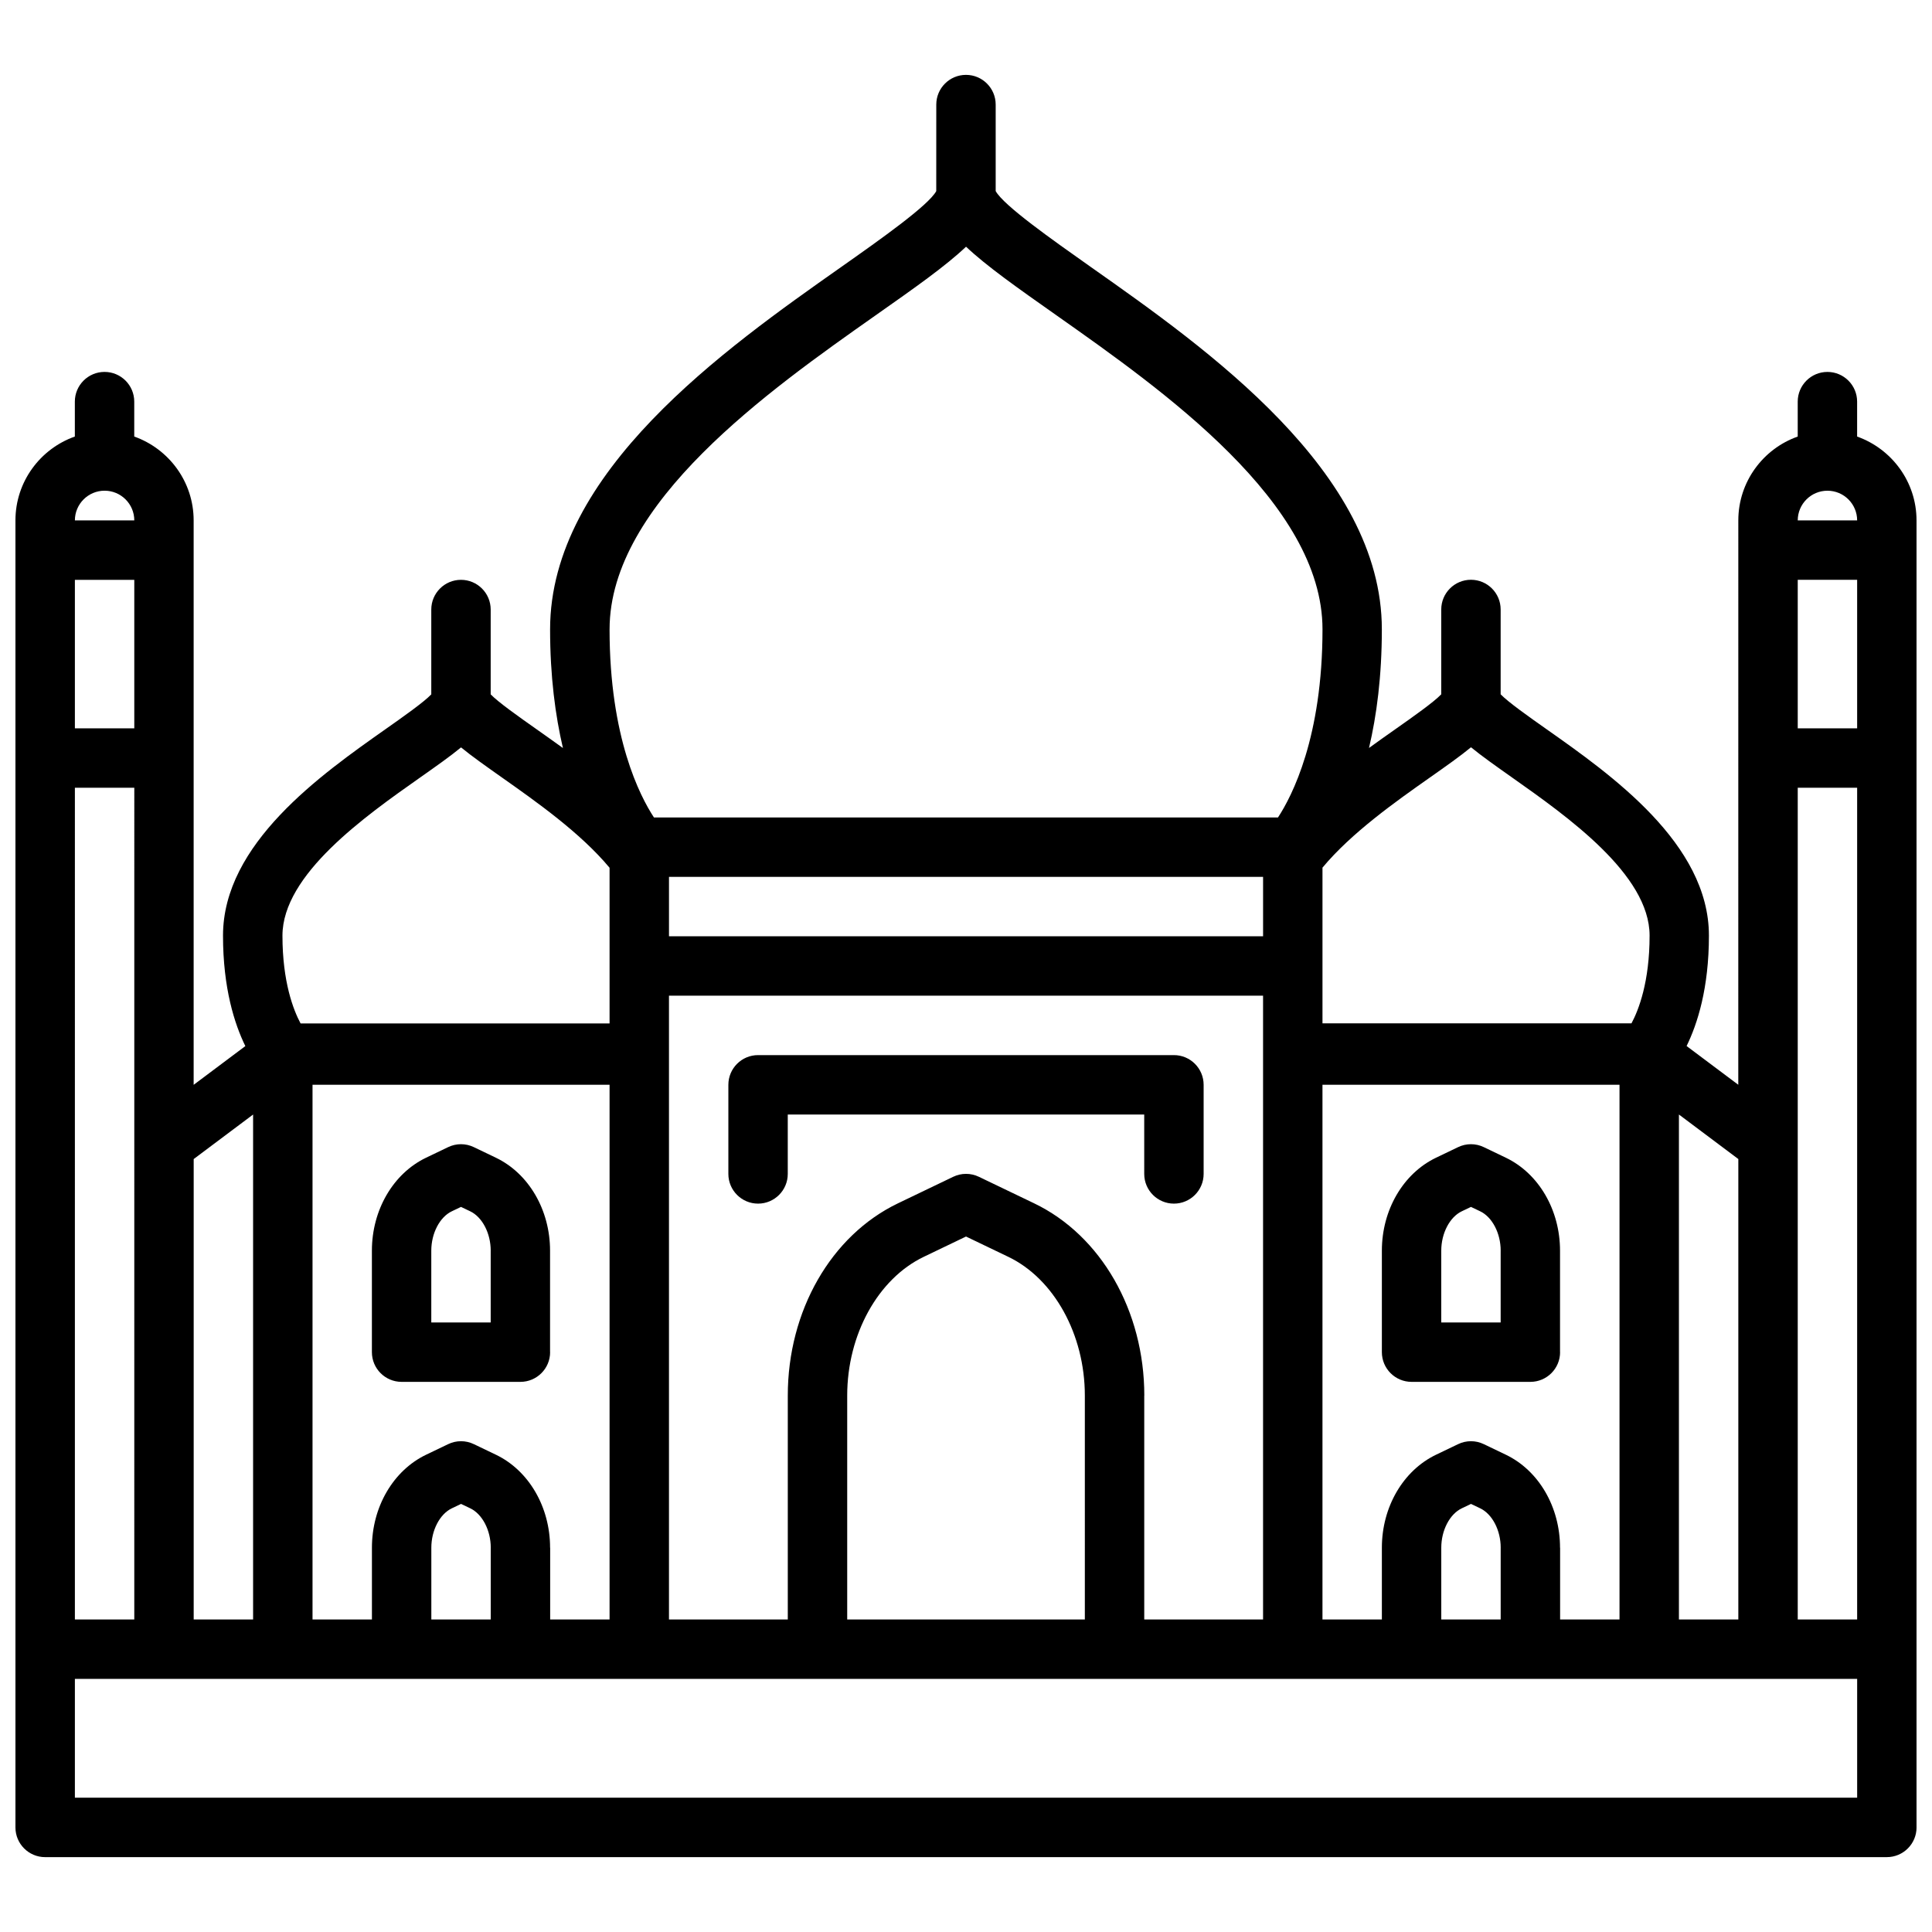 <?xml version="1.0" encoding="UTF-8"?>
<!-- Uploaded to: ICON Repo, www.svgrepo.com, Generator: ICON Repo Mixer Tools -->
<svg width="800px" height="800px" version="1.1" viewBox="144 144 512 512" xmlns="http://www.w3.org/2000/svg">
 <defs>
  <clipPath id="a">
   <path d="m148.09 163h503.81v474h-503.81z"/>
  </clipPath>
 </defs>
 <g clip-path="url(#a)">
  <path d="m447.23 439.36h-94.465v15.742c0 4.344-3.527 7.871-7.871 7.871s-7.871-3.527-7.871-7.871v-23.617c0-4.344 3.527-7.871 7.871-7.871h110.21c4.344 0 7.871 3.527 7.871 7.871v23.617c0 4.344-3.527 7.871-7.871 7.871s-7.871-3.527-7.871-7.871zm110.21 62.977c0 4.344-3.527 7.871-7.871 7.871h-31.488c-4.344 0-7.871-3.527-7.871-7.871v-26.891c0-10.785 5.637-20.453 14.359-24.641l5.84-2.801c2.156-1.039 4.66-1.039 6.816 0l5.84 2.801c8.723 4.188 14.359 13.855 14.359 24.641v26.891zm-15.742-26.891c0-4.613-2.234-8.91-5.434-10.438l-2.441-1.164-2.441 1.164c-3.195 1.527-5.434 5.824-5.434 10.438v19.02h15.742v-19.02zm-251.91 26.891c0 4.344-3.527 7.871-7.871 7.871h-31.488c-4.344 0-7.871-3.527-7.871-7.871v-26.891c0-10.785 5.637-20.453 14.359-24.641l5.84-2.801c2.156-1.039 4.66-1.039 6.816 0l5.84 2.801c8.723 4.188 14.359 13.855 14.359 24.641v26.891zm-15.742-26.891c0-4.613-2.234-8.91-5.434-10.438l-2.441-1.164-2.441 1.164c-3.195 1.527-5.434 5.824-5.434 10.438v19.02h15.742v-19.02zm377.86-193.53v346.37c0 4.344-3.527 7.871-7.871 7.871l-488.07 0.004c-4.344 0-7.871-3.527-7.871-7.871v-346.37c0-10.266 6.582-18.988 15.742-22.23v-9.258c0-4.344 3.527-7.871 7.871-7.871s7.871 3.527 7.871 7.871v9.258c9.164 3.258 15.742 11.98 15.742 22.23v149.57l13.699-10.266c-2.852-5.824-5.918-15.32-5.918-29.27 0-24.371 25.945-42.652 43.105-54.742 4.566-3.211 10.109-7.117 12.09-9.195v-22.484c0-4.344 3.527-7.871 7.871-7.871s7.871 3.527 7.871 7.871v22.484c1.984 2.062 7.527 5.984 12.09 9.195 2.219 1.574 4.598 3.242 7.055 5.023-2-8.551-3.402-18.973-3.402-31.441 0-41.707 46.383-74.375 77.082-95.992 10.359-7.289 23.16-16.328 25.254-20.152l0.008-22.938c0-4.344 3.527-7.871 7.871-7.871s7.871 3.527 7.871 7.871v22.922c2.094 3.824 14.91 12.848 25.254 20.152 30.699 21.617 77.082 54.301 77.082 95.992 0 12.469-1.387 22.891-3.402 31.441 2.441-1.777 4.816-3.449 7.055-5.023 4.566-3.211 10.109-7.117 12.09-9.195v-22.484c0-4.344 3.527-7.871 7.871-7.871s7.871 3.527 7.871 7.871v22.484c1.984 2.062 7.527 5.984 12.09 9.195 17.16 12.09 43.105 30.371 43.105 54.742 0 13.949-3.055 23.441-5.918 29.27l13.699 10.266 0.008-149.55c0-10.266 6.582-18.988 15.742-22.23v-9.258c0-4.344 3.527-7.871 7.871-7.871s7.871 3.527 7.871 7.871v9.258c9.164 3.258 15.742 11.98 15.742 22.23zm-15.742 70.848h-15.742v220.42h15.742zm0-55.105h-15.742v39.359h15.742zm-15.742-15.742h15.742c0-4.344-3.527-7.871-7.871-7.871s-7.871 3.527-7.871 7.871zm-31.488 157.44v133.82h15.742v-122.02zm-47.23 114.8c0-4.613-2.234-8.91-5.434-10.438l-2.441-1.164-2.441 1.164c-3.195 1.527-5.434 5.824-5.434 10.438v19.02h15.742v-19.02zm15.742 0v19.02h15.742v-141.7h-78.719v141.7h15.742v-19.02c0-10.785 5.637-20.453 14.359-24.641l5.84-2.801c2.156-1.039 4.66-1.039 6.816 0l5.84 2.801c8.723 4.188 14.359 13.855 14.359 24.641zm-125.95-40.32c0-16.168-8.156-30.938-20.277-36.762l-11.211-5.383-11.211 5.383c-12.121 5.824-20.277 20.594-20.277 36.762v59.34h62.977zm15.742 0v59.34h31.488v-165.31h-157.44v165.31h31.488v-59.34c0-22.434 11.461-42.43 29.207-50.949l14.625-7.023c2.156-1.039 4.66-1.039 6.816 0l14.625 7.023c17.742 8.516 29.207 28.512 29.207 50.949zm-173.18 40.32c0-4.613-2.234-8.91-5.434-10.438l-2.441-1.164-2.441 1.164c-3.195 1.527-5.434 5.824-5.434 10.438v19.02h15.742v-19.02zm15.742 0v19.02h15.742v-141.7h-78.719v141.7h15.742v-19.02c0-10.785 5.637-20.453 14.359-24.641l5.84-2.801c2.156-1.039 4.66-1.039 6.816 0l5.84 2.801c8.723 4.188 14.359 13.855 14.359 24.641zm188.93-177.78h-157.44v15.742h157.44zm15.742-2.426v41.25h81.887c1.906-3.559 4.801-10.988 4.801-23.27 0-16.199-21.93-31.645-36.434-41.879-4.344-3.07-7.996-5.637-10.895-8.016-2.883 2.379-6.535 4.945-10.895 8.016-8.973 6.312-20.766 14.625-28.465 23.883zm-188.93-63.18c0 28.734 8.078 44.258 11.762 49.863h165.38c3.715-5.668 11.793-21.27 11.793-49.863 0-33.535-42.367-63.387-70.391-83.129-10.531-7.414-18.656-13.145-24.074-18.262-5.414 5.133-13.523 10.848-24.074 18.262-28.039 19.742-70.391 49.594-70.391 83.129zm-86.688 81.176c0 12.281 2.898 19.711 4.801 23.27h81.887v-41.25c-7.699-9.258-19.508-17.57-28.465-23.883-4.344-3.07-7.996-5.637-10.895-8.016-2.883 2.379-6.535 4.945-10.895 8.016-14.516 10.219-36.434 25.664-36.434 41.879zm-23.523 59.215v122.02h15.742v-133.82zm-15.742-153.5h-15.742v39.359h15.742zm-15.742 275.52h15.742l0.004-220.42h-15.746zm0-291.27h15.742c0-4.344-3.527-7.871-7.871-7.871s-7.871 3.527-7.871 7.871zm472.32 307.01h-472.32v31.488h472.32v-31.488z"/>
 </g>
</svg>